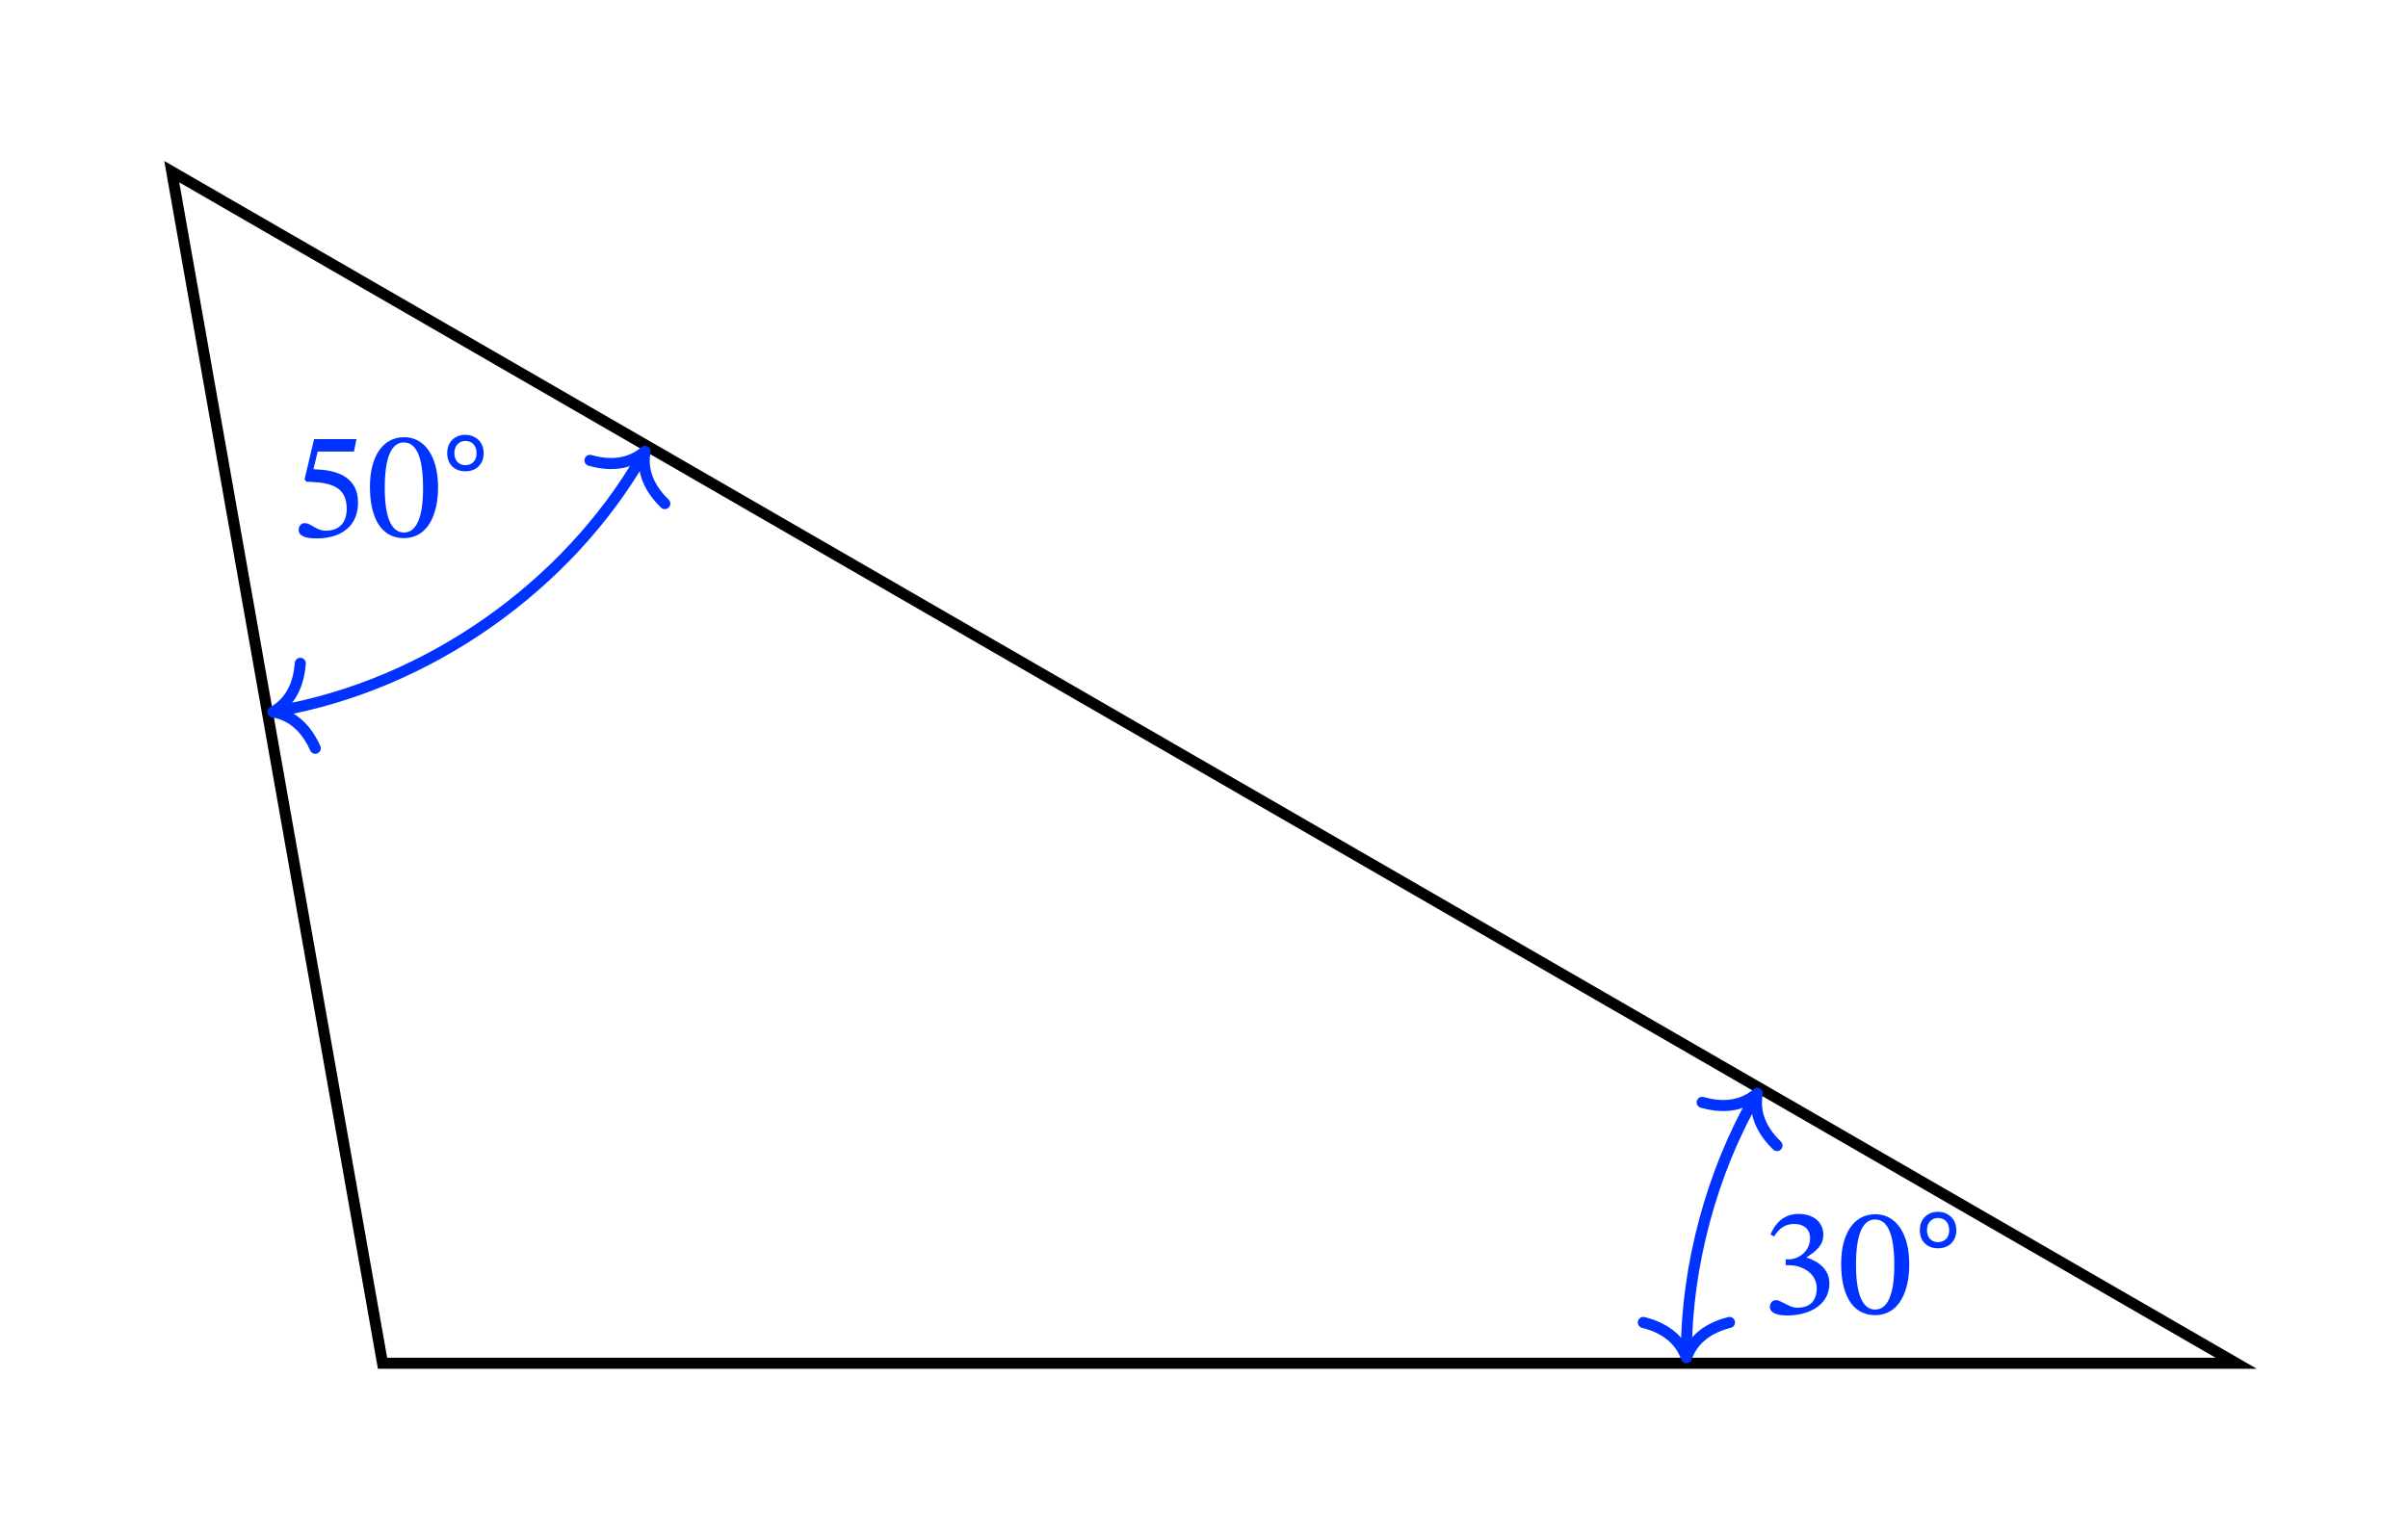 <svg width="231.76" height="147.773" viewBox="0 0 173.82 110.83" class="displayed_equation" xmlns="http://www.w3.org/2000/svg">
  <path d="M 276.133 124.003 L 1614.219 124.003 L 123.984 984.355 Z M 276.133 124.003" transform="matrix(.1 0 0 -.1 0 110.83)" fill="none" stroke-width="7.97" stroke="#000" stroke-miterlimit="10" />
  <path d="M 1266.523 315.488 C 1235.703 262.089 1217.344 193.652 1217.344 131.972" transform="matrix(.1 0 0 -.1 0 110.83)" fill="none" stroke-width="7.97" stroke="#03f" stroke-miterlimit="10" />
  <path d="M 1228.711 312.402 C 1247.266 307.089 1260.117 311.698 1268.516 318.964 C 1266.406 308.027 1268.867 294.589 1282.734 281.191" transform="matrix(.1 0 0 -.1 0 110.83)" fill="none" stroke-width="7.995" stroke-linecap="round" stroke-linejoin="round" stroke="#03f" stroke-miterlimit="10" />
  <path d="M 1248.438 153.495 C 1229.805 148.808 1220.977 138.456 1217.344 127.987 C 1213.711 138.456 1204.883 148.808 1186.211 153.495" transform="matrix(.1 0 0 -.1 0 110.83)" fill="none" stroke-width="7.97" stroke-linecap="round" stroke-linejoin="round" stroke="#03f" stroke-miterlimit="10" />
  <path d="M128.059 89.273C128.438 88.684 128.852 88.371 129.52 88.371 130.215 88.371 130.66 88.75 130.66 89.406 130.66 90.312 129.867 90.926 129.109 90.926L128.898 90.926 128.898 91.348 129.117 91.348C130.191 91.348 131.141 92.008 131.141 93 131.141 94.094 130.457 94.418 129.754 94.418 129.488 94.418 129.332 94.371 128.852 94.125 128.461 93.926 128.371 93.871 128.195 93.871 127.902 93.871 127.758 94.125 127.758 94.359 127.758 94.652 128.004 94.977 129.008 94.977 130.637 94.977 132.055 94.195 132.055 92.664 132.055 91.672 131.305 91.082 130.414 90.801L130.414 90.77C131.117 90.32 131.617 89.91 131.617 89.141 131.617 88.293 130.961 87.645 129.82 87.645 128.906 87.645 128.215 88.156 127.805 89.129L128.059 89.273M137.82 91.293C137.82 88.996 136.816 87.668 135.379 87.668 133.762 87.668 132.902 89.141 132.902 91.258 132.902 93.234 133.559 94.953 135.355 94.953 137.109 94.953 137.82 93.203 137.82 91.293zM136.738 91.359C136.738 93.5 136.238 94.551 135.355 94.551 134.465 94.551 133.973 93.48 133.973 91.316 133.973 89.105 134.465 88.047 135.344 88.047 136.258 88.047 136.738 89.094 136.738 91.359M141.215 88.82C141.215 87.992 140.609 87.492 139.891 87.492 139.145 87.492 138.582 88 138.582 88.82 138.582 89.629 139.121 90.129 139.891 90.129 140.664 90.129 141.215 89.629 141.215 88.82zM140.703 88.82C140.703 89.379 140.352 89.684 139.891 89.684 139.438 89.684 139.098 89.371 139.098 88.82 139.098 88.258 139.453 87.938 139.891 87.938 140.352 87.938 140.703 88.25 140.703 88.82" fill="#03f" />
  <path d="M 200.938 594.98 C 308.516 614.003 409.062 684.433 463.672 779.003" transform="matrix(.1 0 0 -.1 0 110.83)" fill="none" stroke-width="7.97" stroke="#03f" stroke-miterlimit="10" />
  <path d="M 227.578 568.027 C 219.727 585.644 207.969 592.519 197.031 594.277 C 206.719 599.667 215.391 610.175 216.758 629.394" transform="matrix(.1 0 0 -.1 0 110.83)" fill="none" stroke-width="7.979" stroke-linecap="round" stroke-linejoin="round" stroke="#03f" stroke-miterlimit="10" />
  <path d="M 425.859 775.917 C 444.414 770.605 457.266 775.214 465.664 782.48 C 463.555 771.581 466.016 758.144 479.883 744.706" transform="matrix(.1 0 0 -.1 0 110.83)" fill="none" stroke-width="7.995" stroke-linecap="round" stroke-linejoin="round" stroke="#03f" stroke-miterlimit="10" />
  <path d="M25.551 32.605L25.73 31.703 22.672 31.703 21.984 34.613 22.117 34.781C22.273 34.781 22.328 34.781 22.617 34.805 24.156 34.883 25.027 35.336 25.027 36.734 25.027 37.891 24.324 38.316 23.531 38.316 22.82 38.316 22.449 37.77 22.004 37.77 21.727 37.77 21.559 37.992 21.559 38.25 21.559 38.664 21.984 38.875 22.84 38.875 24.617 38.875 25.844 38.004 25.844 36.285 25.844 34.535 24.469 34.012 23.152 33.91L22.629 33.875 22.93 32.605 25.551 32.605M31.621 35.195C31.621 32.895 30.617 31.566 29.18 31.566 27.562 31.566 26.703 33.039 26.703 35.16 26.703 37.133 27.359 38.852 29.156 38.852 30.906 38.852 31.621 37.102 31.621 35.195zM30.539 35.258C30.539 37.402 30.039 38.449 29.156 38.449 28.262 38.449 27.773 37.379 27.773 35.215 27.773 33.008 28.262 31.945 29.145 31.945 30.059 31.945 30.539 32.996 30.539 35.258M34.914 32.719C34.914 31.891 34.309 31.395 33.59 31.395 32.844 31.395 32.281 31.898 32.281 32.719 32.281 33.531 32.82 34.027 33.59 34.027 34.363 34.027 34.914 33.531 34.914 32.719zM34.402 32.719C34.402 33.281 34.051 33.586 33.59 33.586 33.141 33.586 32.797 33.273 32.797 32.719 32.797 32.156 33.156 31.836 33.59 31.836 34.051 31.836 34.402 32.148 34.402 32.719" fill="#03f" />
</svg>